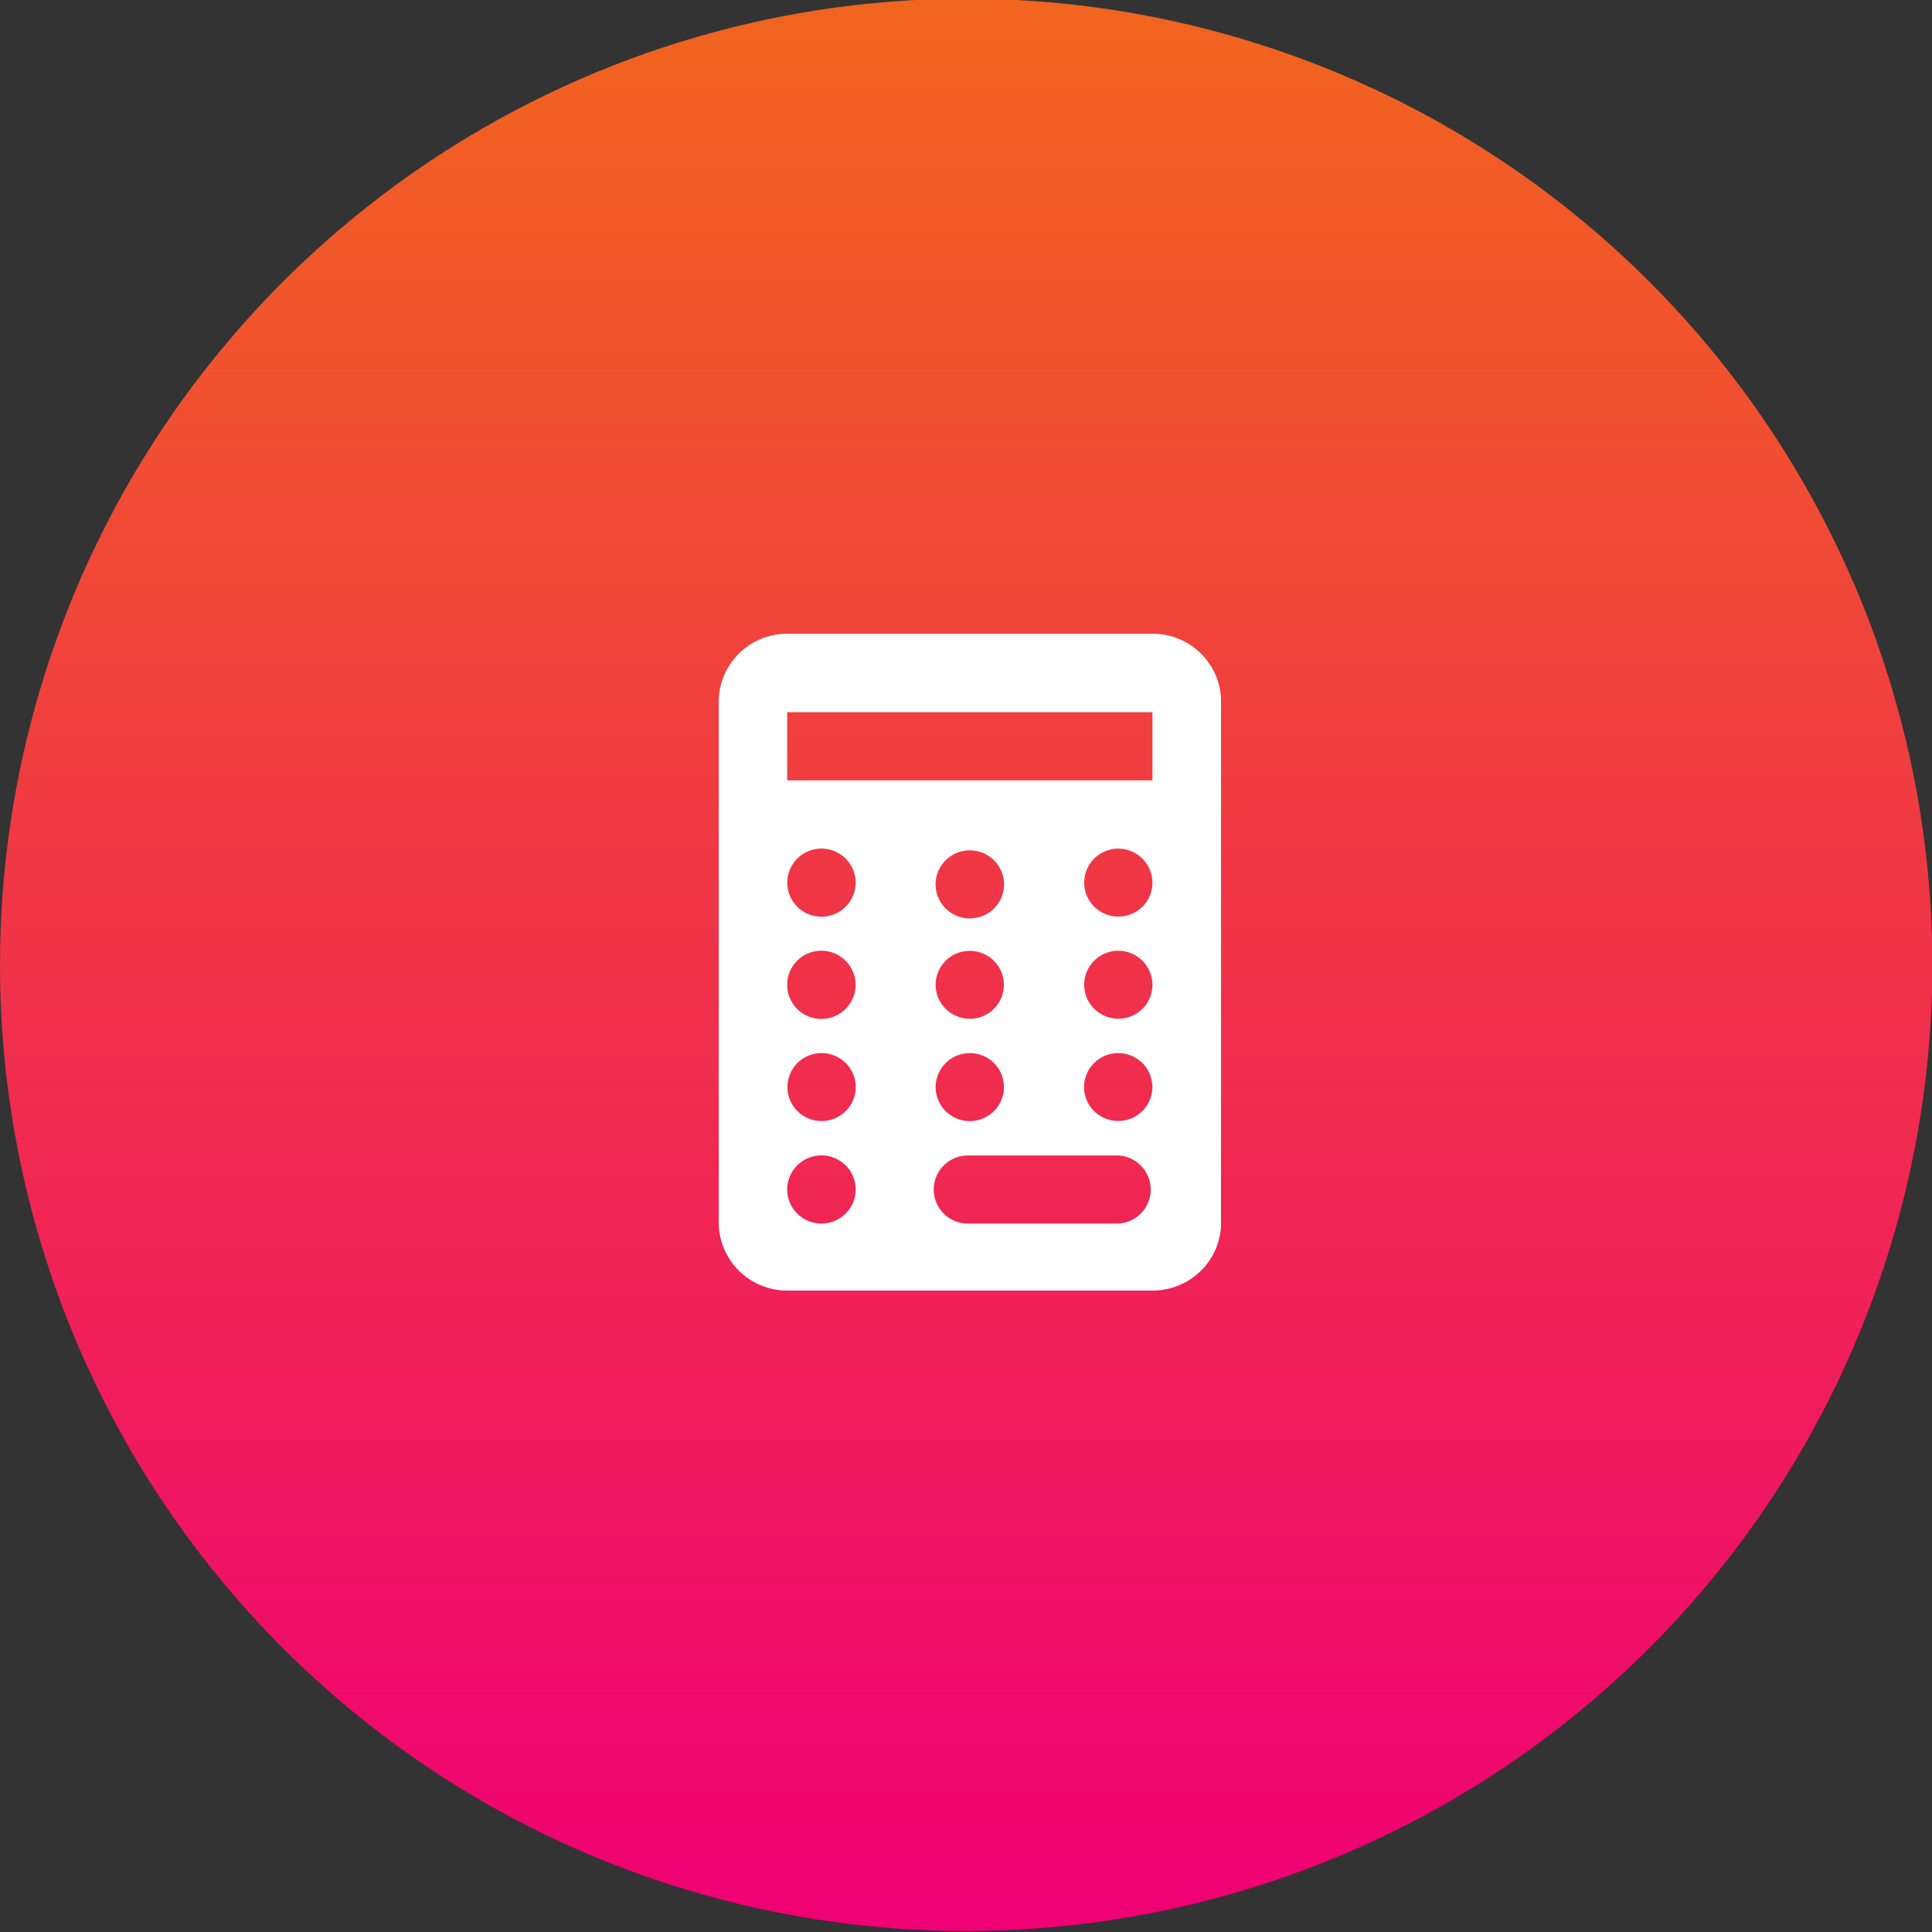 <svg width="250" height="250" viewBox="0 0 250 250" fill="none" xmlns="http://www.w3.org/2000/svg">
<rect x="0" y="0" width="250" height="250" fill="#333333" stroke="none"/>
<g clip-path="url(#clip0_310_625)">
<path d="M124.979 249.872C149.709 249.881 173.886 242.555 194.453 228.82C215.019 215.086 231.05 195.561 240.517 172.714C249.985 149.868 252.465 124.727 247.642 100.471C242.82 76.216 230.912 53.935 213.424 36.448C195.937 18.961 173.657 7.053 149.401 2.23C125.146 -2.592 100.004 -0.113 77.158 9.355C54.312 18.823 34.787 34.853 21.052 55.42C7.318 75.986 -0.009 100.163 -0 124.894C-0 141.306 3.233 157.558 9.513 172.721C15.794 187.884 25 201.662 36.605 213.267C48.211 224.872 61.988 234.078 77.151 240.359C92.314 246.64 108.566 249.872 124.979 249.872Z" fill="url(#paint0_linear_310_625)"/>
<g clip-path="url(#clip1_310_625)">
<path d="M149.15 82H101.863C99.512 82 97.258 82.929 95.596 84.583C93.934 86.237 93 88.48 93 90.819V158.181C93 160.52 93.934 162.763 95.596 164.417C97.258 166.071 99.512 167 101.863 167H149.15C151.5 167 153.754 166.071 155.417 164.417C157.079 162.763 158.012 160.52 158.012 158.181V90.88C158.02 89.717 157.797 88.563 157.355 87.486C156.913 86.409 156.262 85.43 155.438 84.605C154.614 83.779 153.635 83.124 152.555 82.677C151.476 82.23 150.319 82 149.15 82ZM109.428 157.036C108.703 157.757 107.749 158.206 106.729 158.306C105.708 158.407 104.685 158.151 103.832 157.585C102.98 157.018 102.351 156.175 102.053 155.199C101.756 154.222 101.807 153.174 102.2 152.231C102.592 151.289 103.3 150.511 104.204 150.029C105.108 149.548 106.152 149.394 107.158 149.593C108.163 149.792 109.068 150.332 109.719 151.12C110.369 151.909 110.725 152.897 110.725 153.917C110.725 154.497 110.611 155.07 110.388 155.605C110.165 156.14 109.839 156.626 109.428 157.036ZM109.428 143.783C108.913 144.292 108.281 144.667 107.586 144.875C106.891 145.083 106.156 145.118 105.445 144.976C104.733 144.835 104.068 144.521 103.507 144.063C102.947 143.605 102.508 143.016 102.23 142.35C101.952 141.683 101.843 140.958 101.913 140.24C101.984 139.521 102.23 138.831 102.632 138.23C103.033 137.629 103.577 137.135 104.216 136.793C104.855 136.451 105.568 136.27 106.294 136.267C107.17 136.263 108.028 136.519 108.758 137.002C109.488 137.485 110.057 138.173 110.393 138.979C110.729 139.785 110.817 140.672 110.645 141.527C110.473 142.383 110.049 143.168 109.428 143.783ZM109.428 130.542C108.81 131.165 108.02 131.59 107.158 131.764C106.297 131.937 105.403 131.851 104.59 131.516C103.778 131.182 103.085 130.613 102.599 129.884C102.113 129.155 101.856 128.298 101.863 127.423C101.861 126.552 102.12 125.7 102.607 124.976C103.093 124.251 103.784 123.687 104.594 123.354C105.403 123.021 106.293 122.935 107.152 123.106C108.01 123.278 108.798 123.699 109.415 124.317C109.826 124.725 110.153 125.209 110.375 125.742C110.598 126.275 110.713 126.846 110.713 127.423C110.714 128.591 110.252 129.711 109.428 130.542ZM109.428 117.325C108.809 117.944 108.02 118.366 107.161 118.537C106.301 118.708 105.41 118.621 104.6 118.287C103.79 117.952 103.099 117.386 102.614 116.659C102.128 115.933 101.871 115.079 101.875 114.207C101.874 113.336 102.133 112.484 102.619 111.759C103.105 111.034 103.797 110.47 104.606 110.137C105.415 109.804 106.305 109.718 107.164 109.89C108.022 110.061 108.81 110.483 109.428 111.101C109.839 111.508 110.165 111.992 110.387 112.525C110.61 113.058 110.725 113.63 110.725 114.207C110.723 115.376 110.256 116.497 109.428 117.325ZM144.706 158.327H125.488C124.887 158.358 124.286 158.268 123.722 158.061C123.158 157.854 122.641 157.534 122.205 157.122C121.769 156.71 121.421 156.214 121.184 155.664C120.946 155.114 120.824 154.522 120.824 153.924C120.824 153.325 120.946 152.733 121.184 152.183C121.421 151.633 121.769 151.137 122.205 150.725C122.641 150.313 123.158 149.993 123.722 149.786C124.286 149.579 124.887 149.489 125.488 149.52H144.706C145.84 149.579 146.907 150.069 147.688 150.889C148.469 151.708 148.905 152.794 148.905 153.924C148.905 155.053 148.469 156.139 147.688 156.959C146.907 157.778 145.84 158.268 144.706 158.327ZM122.366 124.317C122.881 123.808 123.513 123.433 124.208 123.225C124.902 123.017 125.638 122.982 126.349 123.124C127.06 123.265 127.726 123.579 128.286 124.037C128.847 124.495 129.286 125.084 129.564 125.75C129.842 126.417 129.95 127.142 129.88 127.86C129.81 128.579 129.564 129.269 129.162 129.87C128.76 130.471 128.216 130.965 127.578 131.307C126.939 131.649 126.225 131.83 125.5 131.833C124.325 131.833 123.198 131.368 122.367 130.542C121.536 129.715 121.069 128.593 121.069 127.423C121.068 126.845 121.183 126.272 121.408 125.739C121.633 125.205 121.963 124.722 122.379 124.317H122.366ZM121.069 114.207C121.128 113.079 121.621 112.017 122.444 111.24C123.267 110.462 124.359 110.029 125.494 110.029C126.629 110.029 127.721 110.462 128.544 111.24C129.367 112.017 129.859 113.079 129.919 114.207C129.951 114.805 129.86 115.403 129.651 115.964C129.443 116.526 129.123 117.039 128.709 117.474C128.295 117.908 127.796 118.254 127.243 118.49C126.691 118.726 126.095 118.848 125.494 118.848C124.892 118.848 124.297 118.726 123.744 118.49C123.192 118.254 122.693 117.908 122.279 117.474C121.865 117.039 121.544 116.526 121.336 115.964C121.128 115.403 121.037 114.805 121.069 114.207ZM122.366 137.558C122.777 137.149 123.264 136.824 123.801 136.603C124.338 136.381 124.913 136.267 125.494 136.267C126.075 136.267 126.65 136.381 127.187 136.603C127.723 136.824 128.211 137.149 128.621 137.558C129.236 138.175 129.655 138.958 129.824 139.811C129.993 140.663 129.905 141.546 129.572 142.349C129.238 143.152 128.674 143.838 127.949 144.323C127.225 144.808 126.373 145.069 125.5 145.074C124.327 145.074 123.202 144.611 122.371 143.787C121.54 142.962 121.072 141.844 121.069 140.677C121.067 140.096 121.183 139.521 121.408 138.986C121.633 138.45 121.963 137.965 122.379 137.558H122.366ZM140.275 140.677C140.275 139.509 140.74 138.389 141.569 137.563C142.397 136.736 143.521 136.27 144.694 136.267C145.276 136.267 145.852 136.381 146.39 136.602C146.928 136.824 147.416 137.149 147.828 137.558C148.339 138.07 148.716 138.699 148.925 139.391C149.134 140.082 149.169 140.814 149.027 141.521C148.885 142.229 148.569 142.891 148.109 143.449C147.649 144.007 147.057 144.444 146.387 144.72C145.717 144.997 144.989 145.105 144.267 145.035C143.545 144.966 142.851 144.72 142.247 144.321C141.643 143.921 141.147 143.379 140.803 142.744C140.459 142.108 140.278 141.398 140.275 140.677ZM147.828 130.542C147.313 131.051 146.68 131.426 145.985 131.635C145.29 131.843 144.554 131.877 143.842 131.735C143.13 131.593 142.465 131.278 141.904 130.819C141.344 130.36 140.905 129.771 140.628 129.103C140.351 128.435 140.243 127.71 140.314 126.991C140.386 126.272 140.634 125.582 141.037 124.981C141.44 124.381 141.986 123.888 142.626 123.547C143.266 123.206 143.98 123.027 144.706 123.026C145.877 123.029 146.999 123.494 147.827 124.318C148.655 125.142 149.122 126.258 149.125 127.423C149.128 128.002 149.016 128.575 148.796 129.11C148.575 129.646 148.25 130.132 147.84 130.542H147.828ZM147.828 117.325C147.313 117.835 146.68 118.21 145.985 118.418C145.29 118.626 144.554 118.66 143.842 118.518C143.13 118.376 142.465 118.061 141.904 117.602C141.344 117.143 140.905 116.554 140.628 115.887C140.351 115.219 140.243 114.494 140.314 113.775C140.386 113.056 140.634 112.366 141.037 111.765C141.44 111.164 141.986 110.671 142.626 110.33C143.266 109.989 143.98 109.81 144.706 109.809C145.877 109.813 146.999 110.277 147.827 111.101C148.655 111.925 149.122 113.042 149.125 114.207C149.128 114.785 149.016 115.359 148.796 115.894C148.575 116.429 148.25 116.916 147.84 117.325H147.828ZM149.125 100.978H101.863V92.159H149.125V100.978Z" fill="white"/>
</g>
</g>
<defs>
<linearGradient id="paint0_linear_310_625" x1="125.021" y1="249.872" x2="125.021" y2="-0.17" gradientUnits="userSpaceOnUse">
<stop stop-color="#EF0074"/>
<stop offset="1" stop-color="#F1651E"/>
</linearGradient>
<clipPath id="clip0_310_625">
<rect width="250" height="250" fill="white"/>
</clipPath>
<clipPath id="clip1_310_625">
<rect width="65" height="85" fill="white" transform="translate(93 82)"/>
</clipPath>
</defs>
</svg>
